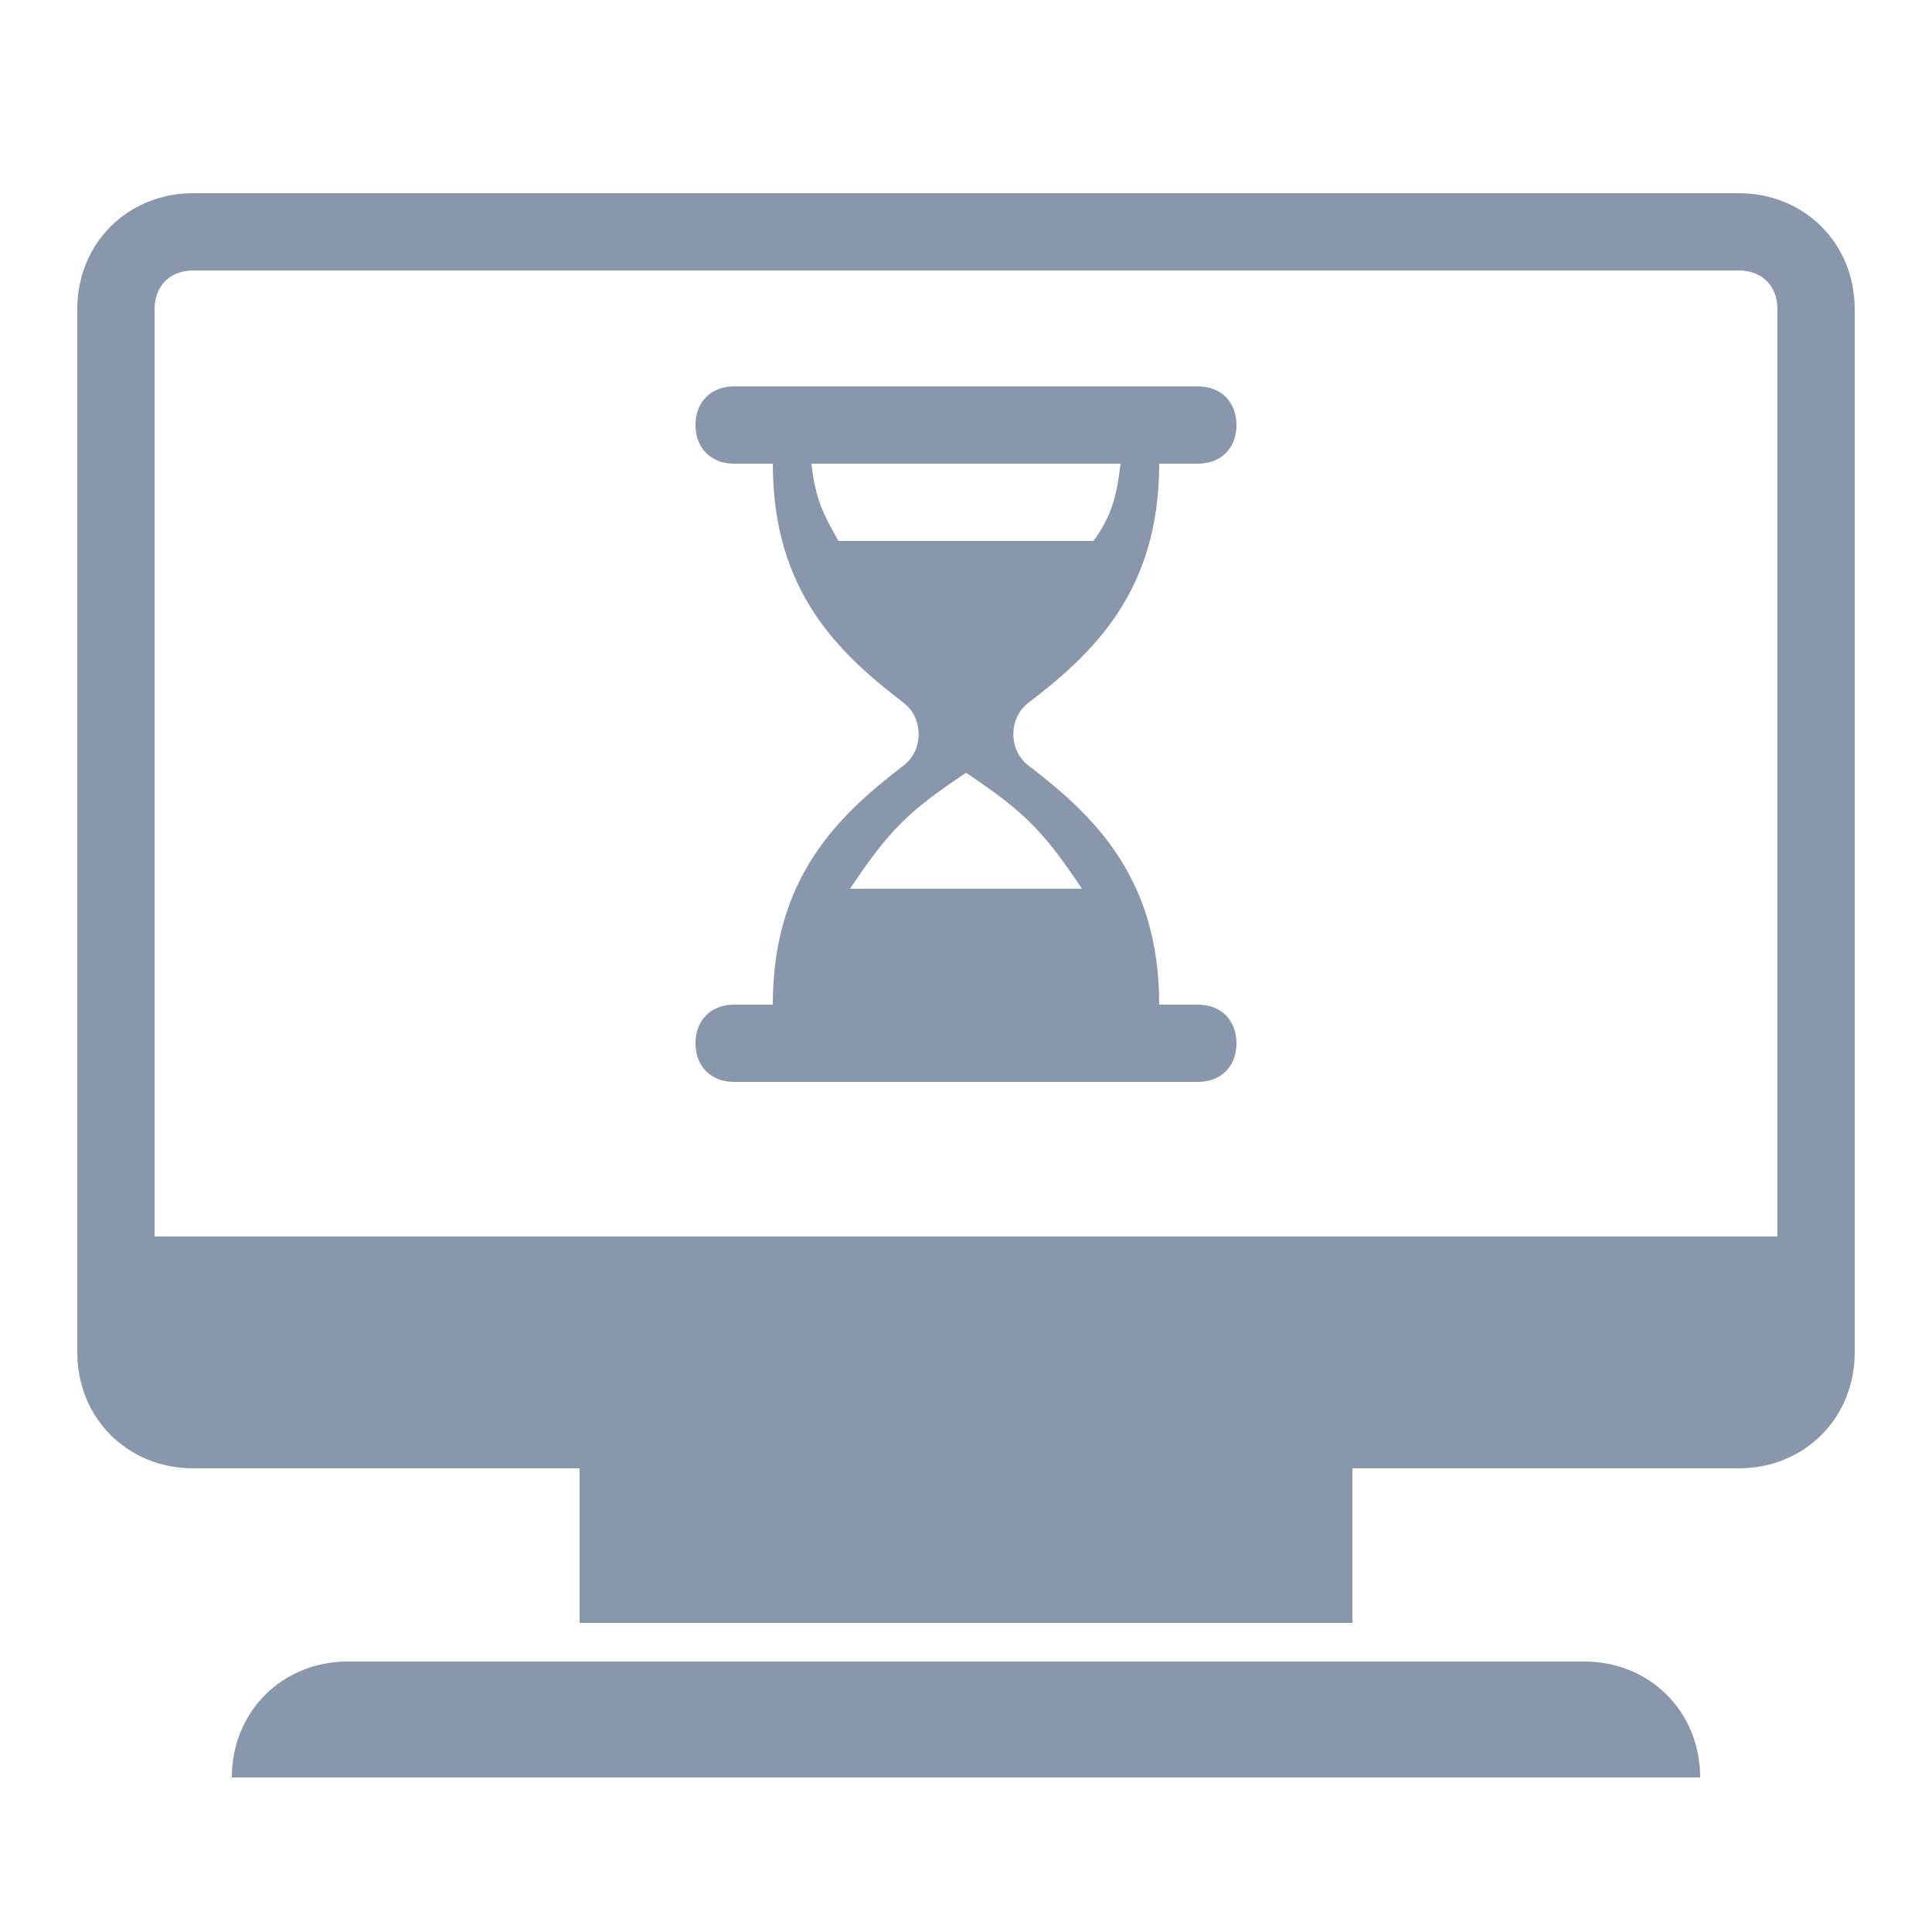 <?xml version="1.0" encoding="utf-8"?>
<!-- Generator: Adobe Illustrator 21.1.0, SVG Export Plug-In . SVG Version: 6.00 Build 0)  -->
<svg version="1.2" baseProfile="tiny" id="Слой_1"
	 xmlns="http://www.w3.org/2000/svg" xmlns:xlink="http://www.w3.org/1999/xlink" x="0px" y="0px" width="50px" height="50px"
	 viewBox="0 0 50 50" xml:space="preserve">
<g>
	<path fill="none" d="M29,12h-8c0.1,0.9,0.2,1.3,0.7,2h6.7C28.8,13.3,28.9,12.8,29,12z"/>
	<path fill="none" d="M22,23h6c-1-1.5-1.5-2-3-3C23.5,21,23,21.5,22,23z"/>
	<path fill="none" d="M45,7H5C4.4,7,4,7.4,4,8v24h42V8C46,7.4,45.6,7,45,7z M26.6,19.8c1.7,1.3,3.4,2.9,3.4,6.2h1c0.6,0,1,0.4,1,1
		s-0.4,1-1,1H19c-0.6,0-1-0.4-1-1s0.4-1,1-1h1c0-3.3,1.7-4.9,3.4-6.2c0.5-0.4,0.5-1.2,0-1.6C21.7,16.9,20,15.3,20,12h-1
		c-0.6,0-1-0.4-1-1s0.4-1,1-1h12c0.6,0,1,0.4,1,1s-0.4,1-1,1h-1c0,3.3-1.7,4.9-3.4,6.2C26,18.6,26,19.4,26.6,19.8z"/>
	<path fill="#8997AC" d="M45,5H5C3.3,5,2,6.3,2,8v27c0,1.7,1.3,3,3,3h10v4h20v-4h10c1.7,0,3-1.3,3-3V8C48,6.3,46.7,5,45,5z M46,32H4
		V8c0-0.6,0.4-1,1-1h40c0.6,0,1,0.4,1,1V32z"/>
	<path fill="#8997AC" d="M41,43H9c-1.7,0-3,1.3-3,3h38C44,44.3,42.7,43,41,43z"/>
	<path fill="#8997AC" d="M30,12h1c0.6,0,1-0.4,1-1s-0.4-1-1-1H19c-0.6,0-1,0.4-1,1s0.4,1,1,1h1c0,3.3,1.7,4.9,3.4,6.2
		c0.5,0.4,0.5,1.2,0,1.6C21.7,21.1,20,22.7,20,26h-1c-0.6,0-1,0.4-1,1s0.4,1,1,1h12c0.6,0,1-0.4,1-1s-0.4-1-1-1h-1
		c0-3.3-1.7-4.9-3.4-6.2c-0.5-0.4-0.5-1.2,0-1.6C28.3,16.9,30,15.3,30,12z M28,23h-6c1-1.5,1.5-2,3-3C26.5,21,27,21.5,28,23z
		 M21.7,14c-0.4-0.7-0.6-1.1-0.7-2h8c-0.1,0.8-0.2,1.3-0.7,2H21.7z"/>
</g>
</svg>

